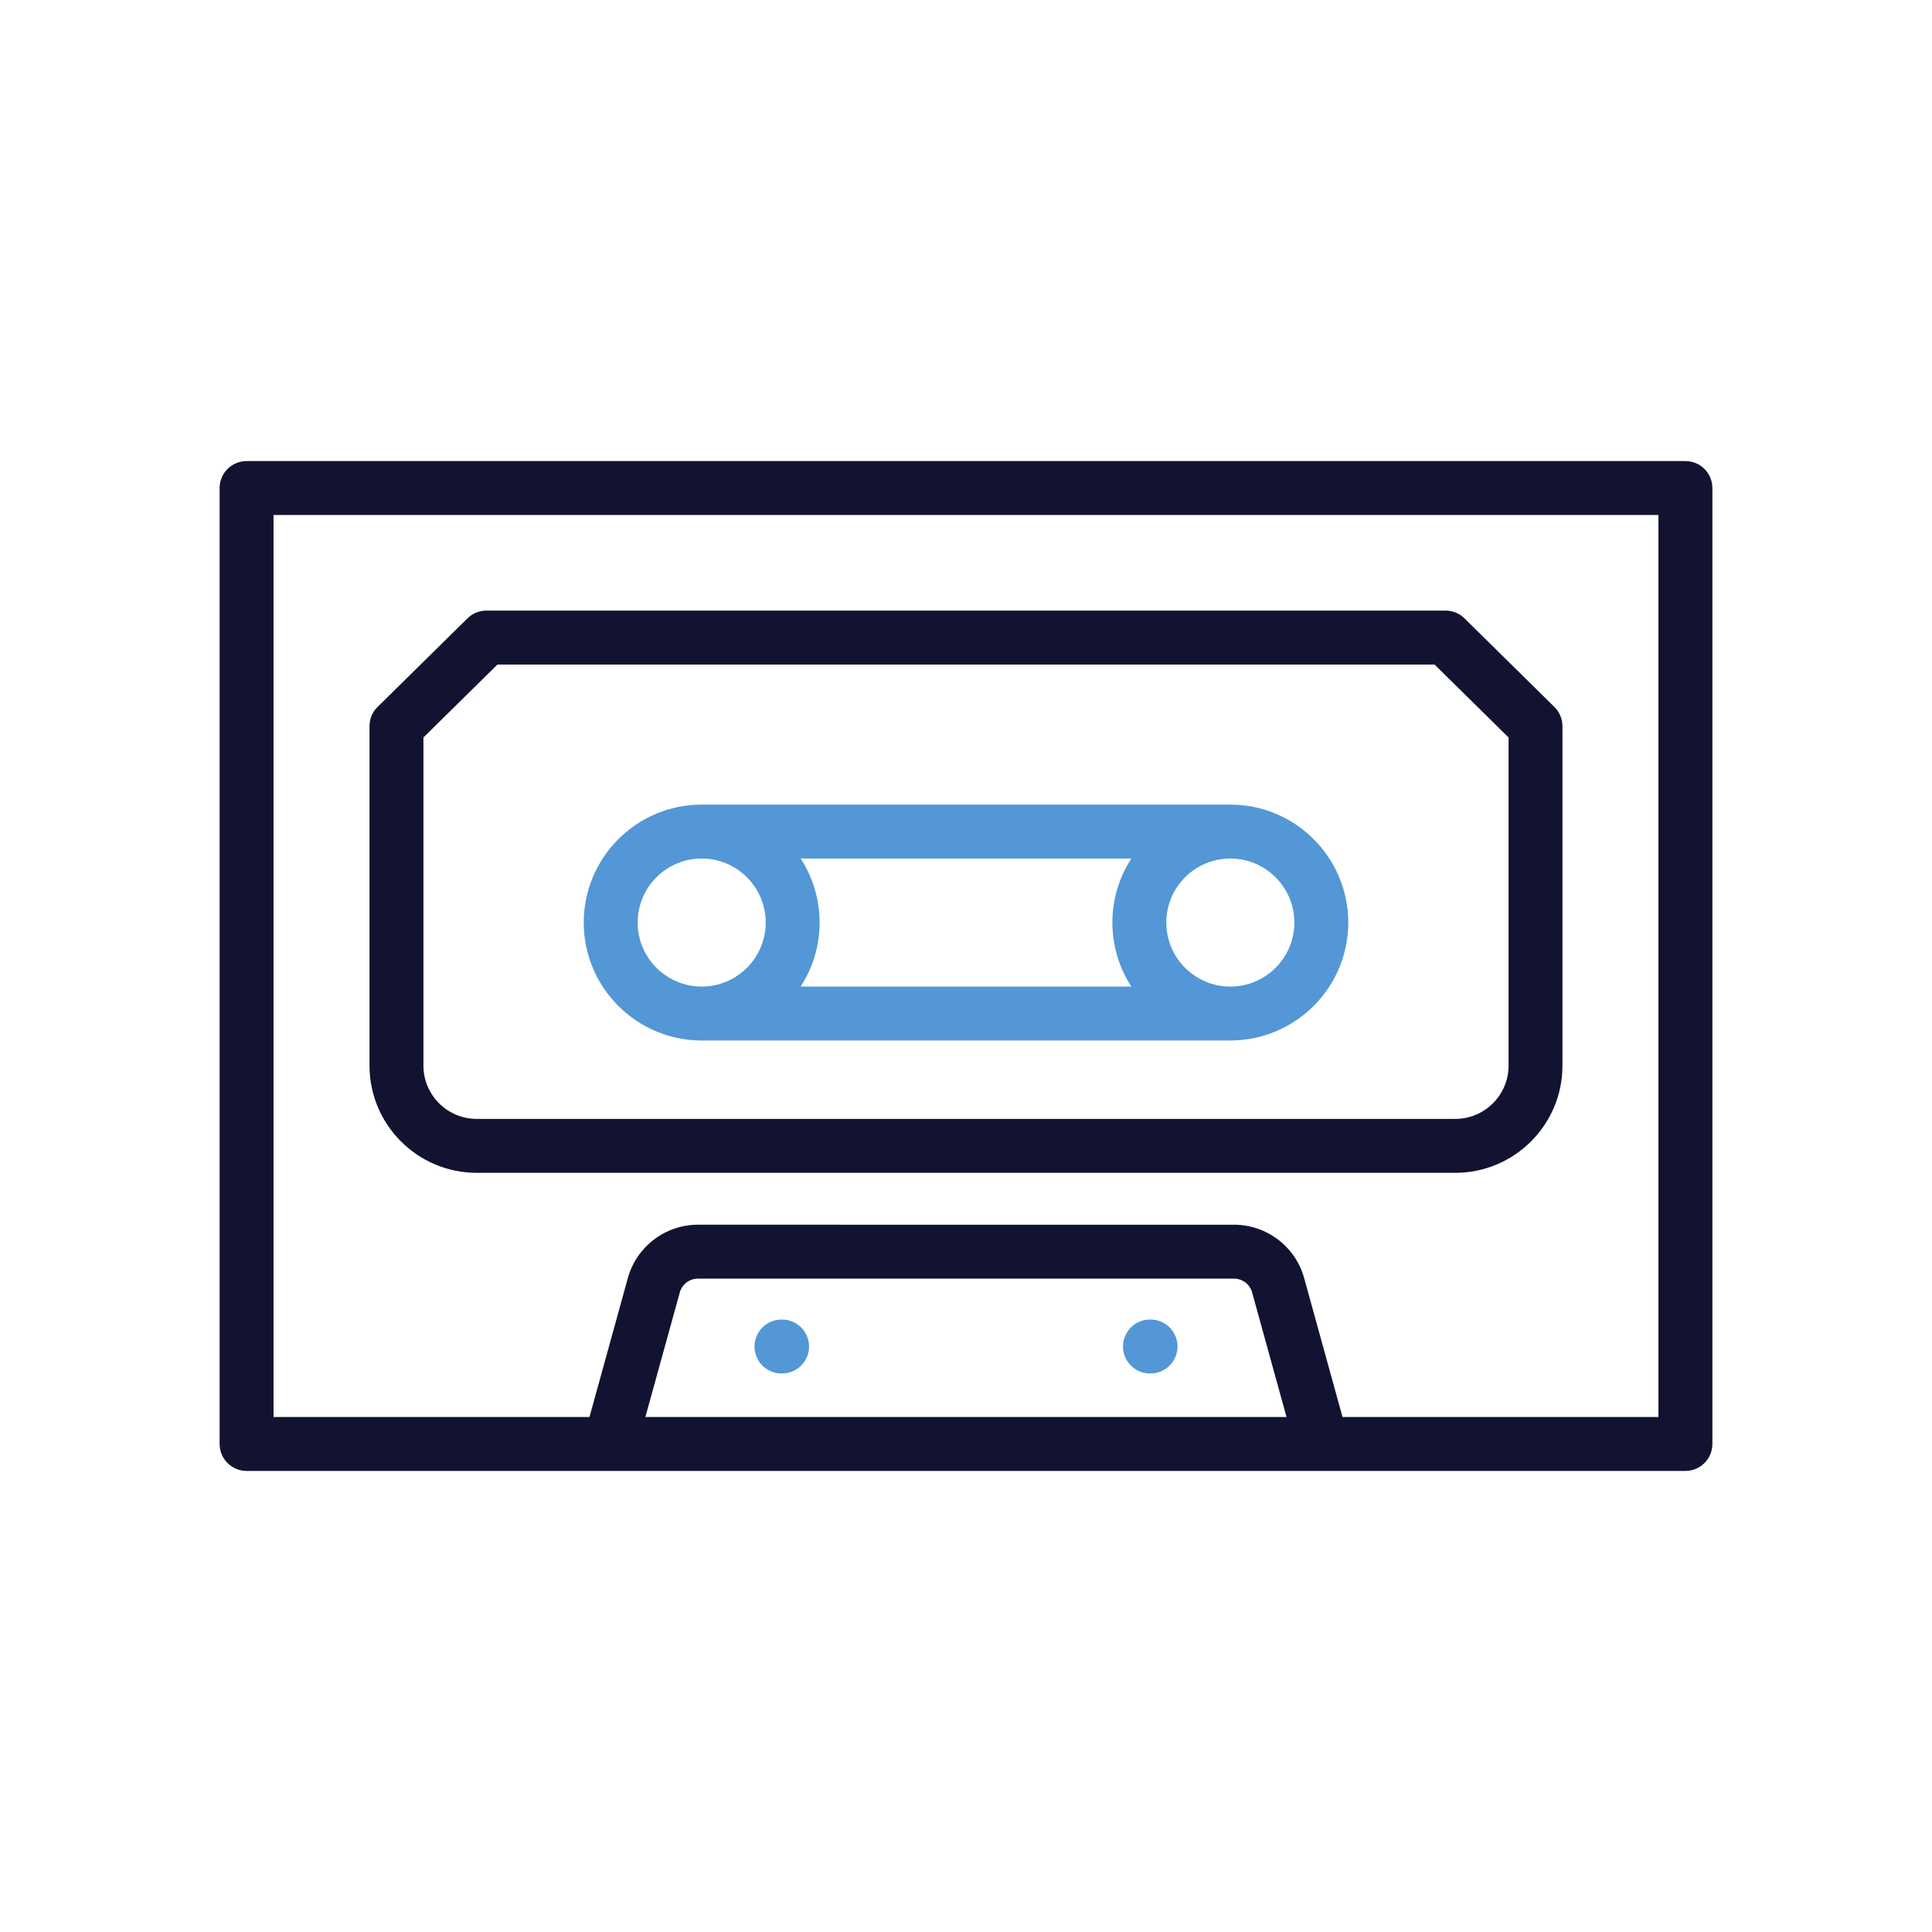 <svg xmlns="http://www.w3.org/2000/svg" xmlns:xlink="http://www.w3.org/1999/xlink" version="1.1" id="Warstwa_3" x="0px" y="0px" viewBox="0 0 430 430" style="enable-background:new 0 0 430 430;" xml:space="preserve">
<style type="text/css">
	.st0{fill:#5397d6;}
	.st1{fill:#121331;}
	.st2{fill:#5397d6;}
	.st3{clip-path:url(#SVGID_2_);}
	.st4{fill:none;stroke:#5397d6;stroke-width:12;stroke-linecap:round;stroke-linejoin:round;stroke-miterlimit:10;}
	.st5{fill:none;stroke:#121331;stroke-width:12;stroke-linecap:round;stroke-linejoin:round;stroke-miterlimit:10;}
	.st6{fill:none;}
</style>
<g>
	<path class="st1" d="M323.9,261.03H106.1c-13.16,0-23.86-10.7-23.86-23.86v-75.55c0-1.61,0.64-3.15,1.79-4.27l20.01-19.72   c1.12-1.11,2.63-1.73,4.21-1.73h213.49c1.58,0,3.09,0.62,4.21,1.73l20.01,19.72c1.14,1.13,1.79,2.67,1.79,4.27v75.55   C347.76,250.33,337.06,261.03,323.9,261.03z M94.24,164.14v73.03c0,6.54,5.32,11.86,11.86,11.86H323.9   c6.54,0,11.86-5.32,11.86-11.86v-73.03l-16.47-16.23H110.71L94.24,164.14z" fill="#000000"/>
	<path class="st1" d="M375.12,102.62H54.88c-3.31,0-6,2.69-6,6v212.76c0,3.31,2.69,6,6,6h320.24c3.31,0,6-2.69,6-6V108.62   C381.12,105.31,378.43,102.62,375.12,102.62z M143.64,315.38l7.66-27.73c0.5-1.81,2.16-3.07,4.03-3.07h119.32   c1.87,0,3.53,1.26,4.03,3.07l7.66,27.73H143.64z M369.12,315.38H298.8l-8.54-30.93c-1.93-6.99-8.35-11.87-15.6-11.87H155.34   c-7.25,0-13.67,4.88-15.6,11.87l-8.54,30.93H60.88V114.62h308.24V315.38z" fill="#000000"/>
	<path class="st0" d="M273.83,179.08H156.17c-14.47,0-26.25,11.78-26.25,26.25s11.78,26.25,26.25,26.25h117.66   c14.47,0,26.25-11.78,26.25-26.25S288.3,179.08,273.83,179.08z M251.8,191.08c-2.67,4.11-4.22,9-4.22,14.25   c0,5.25,1.56,10.14,4.22,14.25h-73.6c2.67-4.11,4.22-9,4.22-14.25c0-5.25-1.56-10.14-4.22-14.25H251.8z M156.17,191.08   c7.86,0,14.25,6.39,14.25,14.25s-6.39,14.25-14.25,14.25c-7.86,0-14.25-6.39-14.25-14.25S148.31,191.08,156.17,191.08z    M273.83,219.58c-7.86,0-14.25-6.39-14.25-14.25s6.39-14.25,14.25-14.25c7.86,0,14.25,6.39,14.25,14.25   S281.69,219.58,273.83,219.58z" fill="#000000"/>
	<g>
		<path class="st0" d="M256.08,305.69h-0.14c-3.31,0-6-2.69-6-6s2.69-6,6-6h0.14c3.31,0,6,2.69,6,6S259.39,305.69,256.08,305.69z" fill="#000000"/>
		<path class="st0" d="M174.07,305.69h-0.14c-3.31,0-6-2.69-6-6s2.69-6,6-6h0.14c3.31,0,6,2.69,6,6S177.38,305.69,174.07,305.69z" fill="#000000"/>
	</g>
</g>
</svg>